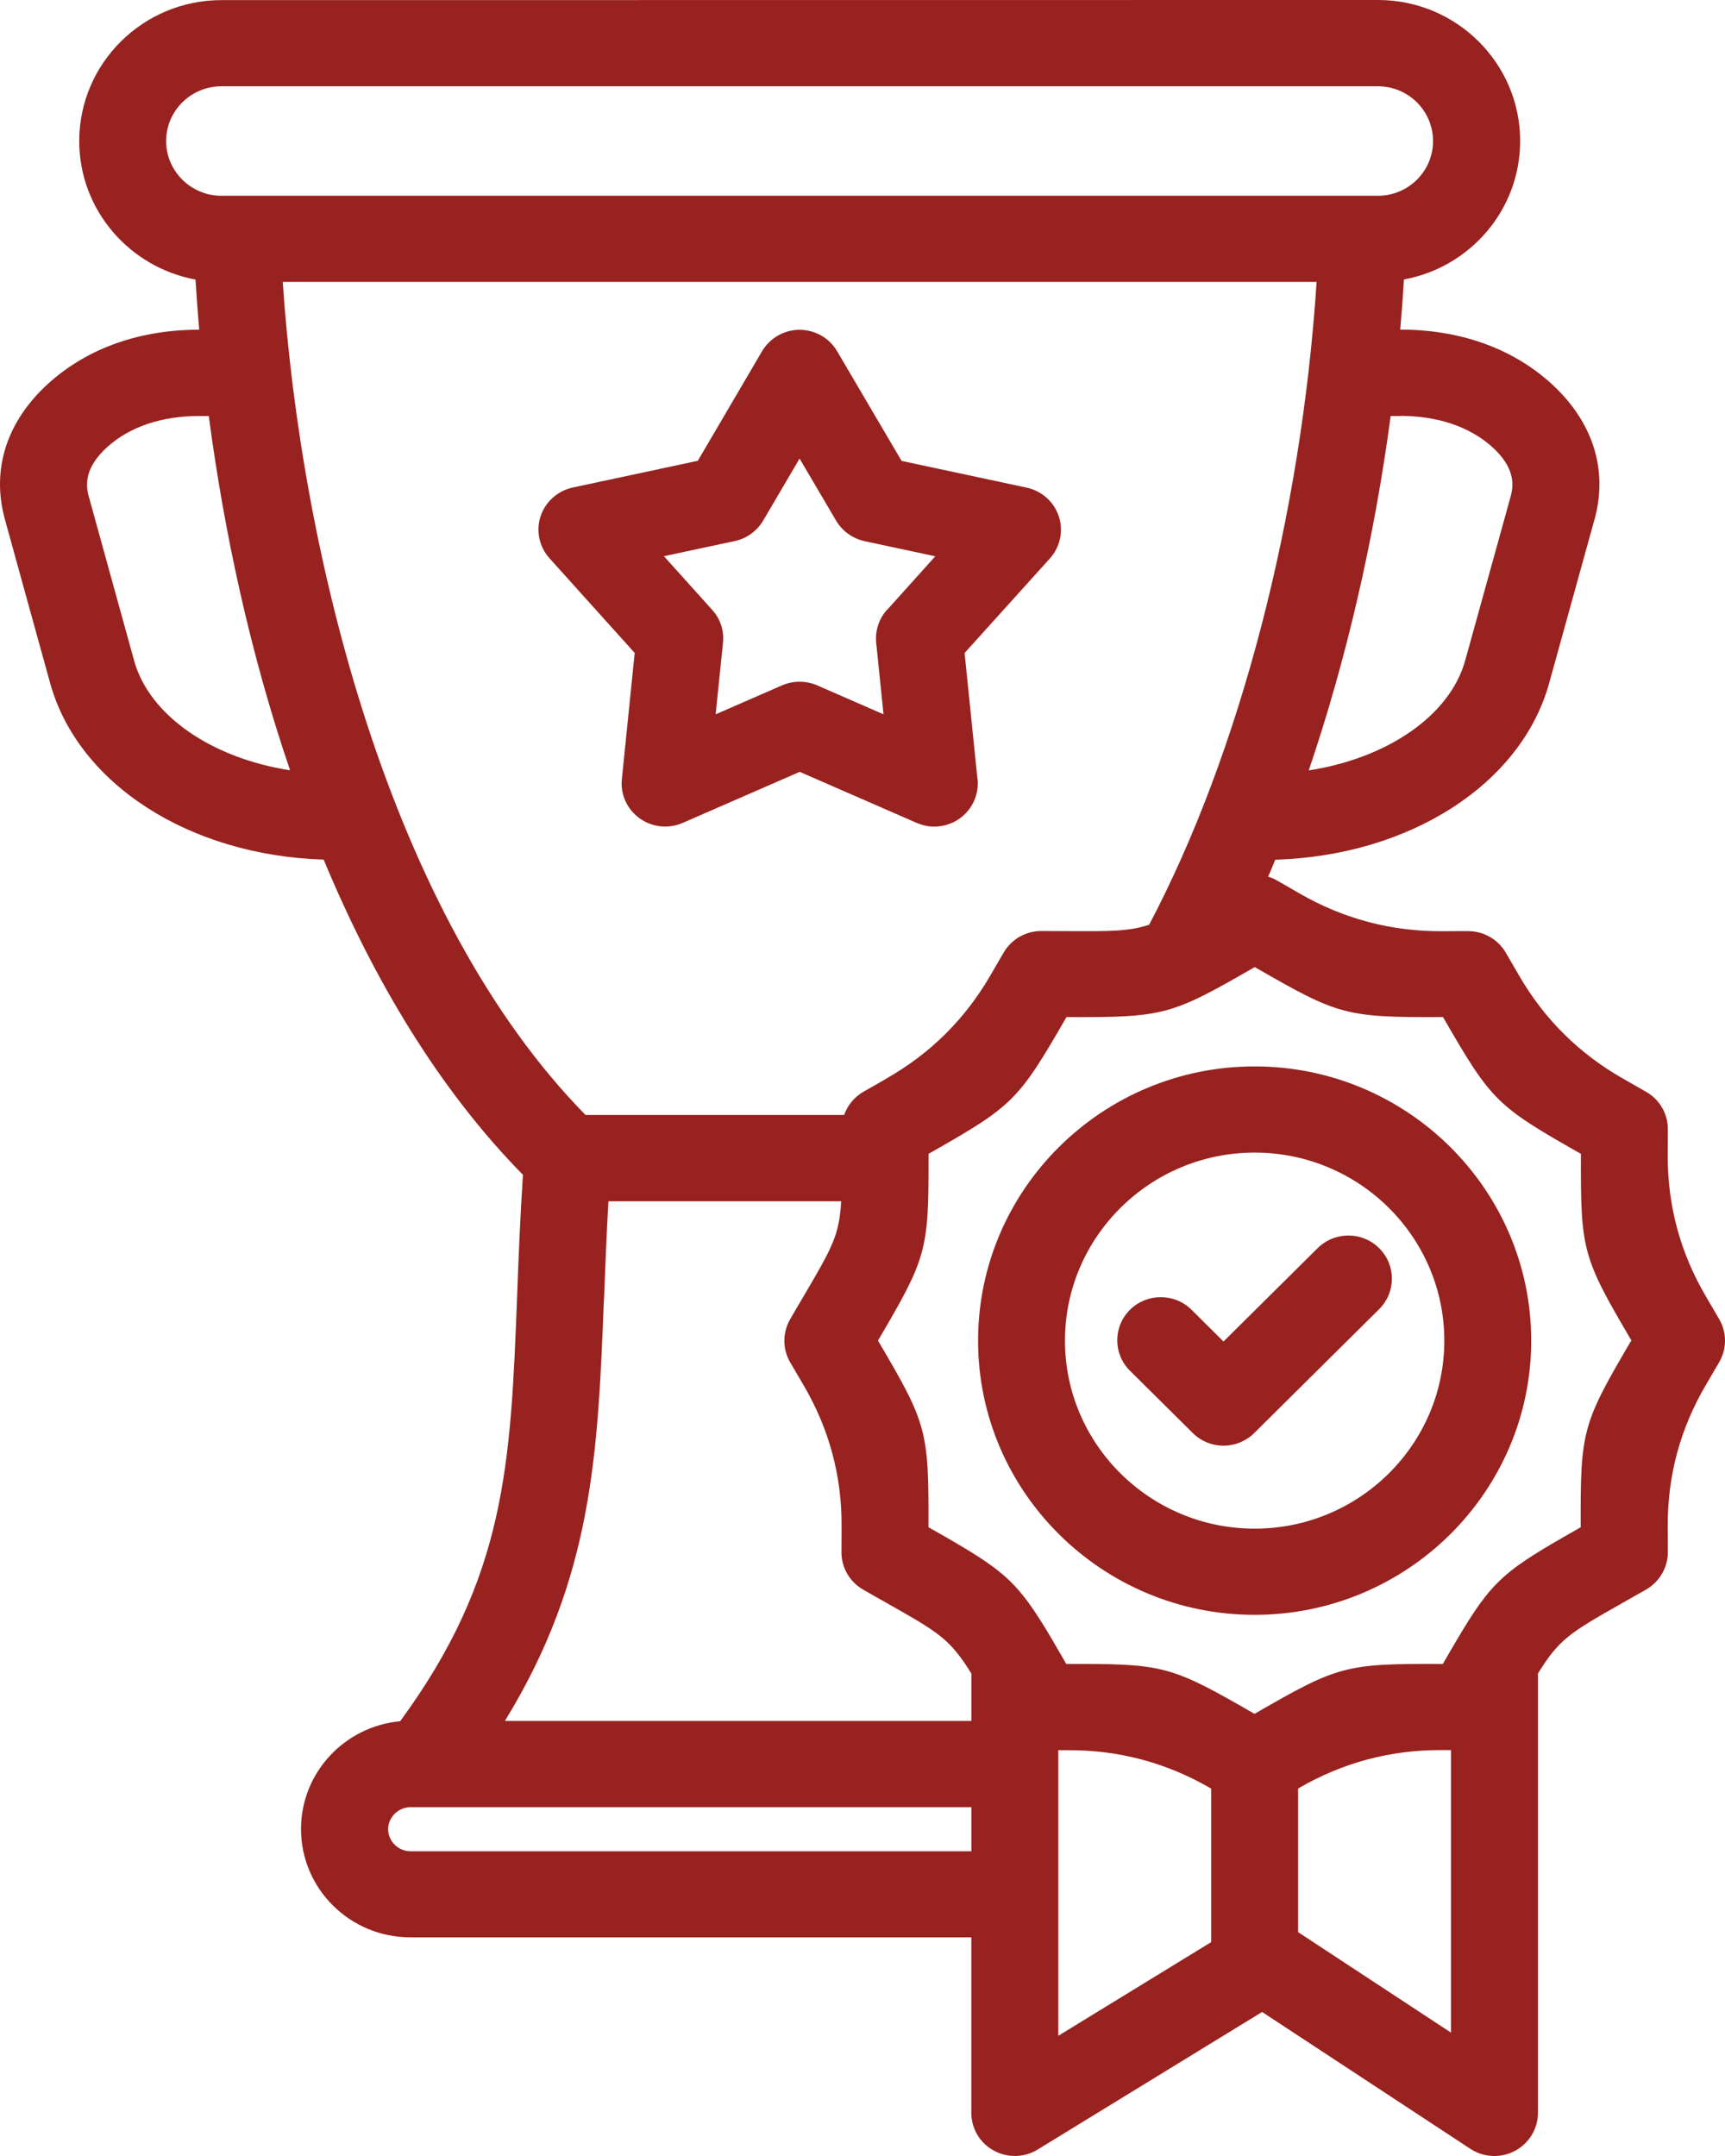 ﻿<svg width="32" height="40" viewBox="0 0 32 40" fill="none" xmlns="http://www.w3.org/2000/svg">
  <path d="M18.133 14.457L17.894 12.115L19.477 10.36C19.668 10.147 19.731 9.85 19.642 9.581C19.554 9.311 19.327 9.108 19.045 9.047L16.725 8.551L15.529 6.516C15.385 6.27 15.119 6.119 14.833 6.119C14.546 6.119 14.281 6.272 14.137 6.516L12.945 8.549L10.625 9.045C10.345 9.106 10.117 9.309 10.028 9.579C9.939 9.848 10.002 10.145 10.194 10.358L11.774 12.114L11.536 14.455C11.506 14.738 11.632 15.014 11.865 15.182C12.098 15.35 12.401 15.381 12.663 15.268L14.835 14.32L17.007 15.268C17.112 15.313 17.222 15.336 17.332 15.336C17.5 15.336 17.666 15.284 17.805 15.184C18.038 15.016 18.162 14.74 18.135 14.457H18.133ZM16.455 11.312C16.304 11.48 16.233 11.701 16.254 11.926L16.39 13.253L15.159 12.715C14.952 12.626 14.715 12.626 14.508 12.715L13.276 13.253L13.412 11.926C13.436 11.703 13.363 11.48 13.211 11.314L12.316 10.319L13.631 10.038C13.852 9.991 14.043 9.852 14.157 9.659L14.833 8.508L15.511 9.661C15.626 9.854 15.817 9.991 16.038 10.04L17.35 10.321L16.456 11.316L16.455 11.312ZM31.892 24.474C31.803 24.321 31.721 24.18 31.646 24.053C31.171 23.244 30.934 22.37 30.938 21.436C30.938 21.288 30.94 21.125 30.94 20.948C30.94 20.662 30.786 20.398 30.536 20.256C30.382 20.168 30.242 20.088 30.114 20.015C29.292 19.548 28.646 18.907 28.177 18.094C28.104 17.967 28.023 17.828 27.934 17.676C27.791 17.43 27.524 17.275 27.237 17.275C27.061 17.275 26.902 17.275 26.754 17.277C25.806 17.281 24.923 17.047 24.107 16.576C23.977 16.501 23.837 16.419 23.681 16.331C23.632 16.302 23.579 16.282 23.525 16.265C23.571 16.161 23.614 16.056 23.657 15.95C26.149 15.876 28.22 14.549 28.738 12.675C28.857 12.25 28.973 11.824 29.091 11.4C29.253 10.812 29.416 10.226 29.58 9.635C29.838 8.701 29.541 7.794 28.742 7.085C28.025 6.452 27.069 6.115 25.977 6.115H25.975C26.003 5.805 26.026 5.494 26.044 5.185C27.27 4.96 28.2 3.895 28.2 2.615C28.2 1.173 27.018 0 25.565 0L4.108 0.002C2.653 0.002 1.47 1.175 1.47 2.617C1.47 3.895 2.401 4.96 3.627 5.187C3.646 5.494 3.668 5.805 3.696 6.117C2.6 6.117 1.644 6.454 0.928 7.087C0.13 7.794 -0.168 8.701 0.091 9.635C0.213 10.077 0.335 10.519 0.457 10.963C0.615 11.531 0.773 12.102 0.93 12.673C1.449 14.547 3.516 15.872 6.004 15.948C6.928 18.174 8.144 20.213 9.701 21.796C9.648 22.598 9.62 23.332 9.593 24.044C9.473 27.159 9.39 29.254 7.423 31.934C6.394 32.028 5.584 32.888 5.584 33.934C5.584 35.042 6.492 35.943 7.61 35.943H18.019V39.201C18.019 39.49 18.176 39.758 18.433 39.898C18.689 40.039 19 40.033 19.248 39.881L23.413 37.328L27.276 39.867C27.41 39.955 27.566 40 27.722 40C27.852 40 27.984 39.969 28.104 39.904C28.366 39.766 28.53 39.494 28.53 39.201V31.049C28.928 30.404 29.127 30.29 30.106 29.735C30.236 29.661 30.378 29.581 30.536 29.491C30.784 29.348 30.94 29.084 30.94 28.799C30.94 28.621 30.94 28.459 30.938 28.311C30.934 27.374 31.171 26.501 31.648 25.69C31.723 25.563 31.803 25.426 31.892 25.273C32.036 25.025 32.036 24.72 31.892 24.474ZM16.438 20.015C16.31 20.088 16.17 20.168 16.016 20.256C15.847 20.354 15.722 20.508 15.659 20.686H10.862C7.224 16.982 5.586 10.273 5.245 5.23H24.424C24.14 9.582 23.001 13.962 21.318 17.156C20.947 17.281 20.596 17.279 19.798 17.275C19.651 17.275 19.491 17.273 19.315 17.273C19.028 17.273 18.762 17.426 18.618 17.674C18.529 17.826 18.448 17.965 18.375 18.092C17.904 18.907 17.258 19.548 16.438 20.013L16.438 20.015ZM25.973 7.716C26.663 7.716 27.248 7.912 27.666 8.279C28.11 8.672 28.082 9 28.023 9.213C27.859 9.802 27.696 10.39 27.534 10.978C27.416 11.402 27.299 11.826 27.181 12.252C26.897 13.278 25.735 14.068 24.278 14.293C24.972 12.254 25.492 10.009 25.798 7.718H25.975L25.973 7.716ZM3.082 2.617C3.082 2.056 3.542 1.601 4.107 1.601H25.561C26.125 1.601 26.584 2.056 26.584 2.617C26.584 3.178 26.125 3.632 25.561 3.632H4.107C3.542 3.632 3.082 3.176 3.082 2.617ZM2.487 12.253L2.014 10.541C1.892 10.099 1.77 9.657 1.648 9.215C1.588 9.002 1.561 8.674 2.004 8.281C2.42 7.914 3.004 7.718 3.697 7.718H3.873C4.157 9.872 4.645 12.135 5.381 14.291C3.928 14.066 2.771 13.277 2.487 12.255L2.487 12.253ZM11.205 24.108C11.228 23.522 11.25 22.924 11.287 22.287H15.604C15.57 22.922 15.434 23.152 14.904 24.055C14.829 24.182 14.746 24.321 14.658 24.476C14.514 24.724 14.514 25.029 14.658 25.275C14.746 25.425 14.827 25.564 14.902 25.691C15.379 26.502 15.616 27.376 15.612 28.312C15.612 28.461 15.61 28.623 15.61 28.801C15.61 29.086 15.763 29.35 16.014 29.493C16.169 29.583 16.311 29.663 16.443 29.737C17.423 30.292 17.62 30.405 18.02 31.05V31.928H9.366C11.002 29.266 11.092 26.944 11.203 24.106L11.205 24.108ZM7.612 34.346C7.389 34.346 7.2 34.158 7.2 33.937C7.2 33.716 7.389 33.529 7.612 33.529H18.02V34.347H7.612V34.346ZM19.632 32.471H19.81C20.754 32.467 21.635 32.702 22.453 33.175C22.459 33.179 22.462 33.181 22.468 33.184V36.032L19.632 37.77L19.632 32.471ZM24.081 35.849V33.183C24.087 33.179 24.09 33.177 24.096 33.173C24.914 32.7 25.797 32.465 26.739 32.469H26.917V37.711L24.081 35.847L24.081 35.849ZM30.253 24.884C29.353 26.418 29.317 26.545 29.323 28.316V28.336C29.317 28.34 29.309 28.343 29.303 28.347C27.908 29.139 27.693 29.293 27.013 30.446C26.938 30.573 26.86 30.71 26.771 30.861C26.769 30.865 26.767 30.867 26.765 30.871H26.743C24.959 30.865 24.829 30.898 23.282 31.791C23.278 31.793 23.274 31.795 23.272 31.797C23.268 31.795 23.265 31.793 23.262 31.791C21.794 30.945 21.603 30.871 20.062 30.871H19.802H19.78C19.778 30.867 19.776 30.865 19.774 30.861C19.687 30.708 19.606 30.572 19.533 30.446C19.533 30.445 19.532 30.445 19.532 30.442C18.852 29.291 18.637 29.137 17.243 28.345C17.237 28.341 17.229 28.338 17.224 28.334V28.314C17.229 26.543 17.196 26.414 16.293 24.882C16.291 24.878 16.289 24.874 16.287 24.87C16.291 24.865 16.293 24.861 16.297 24.855C17.184 23.346 17.229 23.199 17.225 21.501C17.225 21.495 17.227 21.489 17.227 21.481C17.227 21.474 17.225 21.468 17.225 21.46V21.427V21.407C17.229 21.405 17.233 21.401 17.239 21.399C18.792 20.518 18.887 20.424 19.776 18.884L19.784 18.87H19.796C21.587 18.876 21.717 18.841 23.259 17.952C23.264 17.948 23.27 17.944 23.276 17.942C23.282 17.946 23.288 17.95 23.294 17.952C24.835 18.841 24.967 18.876 26.757 18.87H26.769L26.777 18.884C27.666 20.424 27.76 20.518 29.313 21.399C29.317 21.401 29.321 21.405 29.327 21.407V21.427C29.321 23.195 29.355 23.323 30.255 24.855C30.259 24.861 30.261 24.865 30.265 24.87C30.263 24.874 30.261 24.878 30.259 24.882L30.253 24.884ZM23.274 19.785C20.446 19.785 18.144 22.068 18.144 24.873C18.144 27.677 20.446 29.96 23.274 29.96C26.103 29.96 28.405 27.677 28.405 24.873C28.405 22.068 26.103 19.785 23.274 19.785ZM23.274 28.361C21.335 28.361 19.756 26.796 19.756 24.873C19.756 22.95 21.335 21.384 23.274 21.384C25.216 21.384 26.793 22.95 26.793 24.873C26.793 26.798 25.214 28.361 23.274 28.361ZM25.584 23.157C25.9 23.47 25.9 23.976 25.584 24.289L23.267 26.587C23.109 26.743 22.902 26.822 22.697 26.822C22.49 26.822 22.285 26.743 22.127 26.587L20.962 25.432C20.647 25.119 20.647 24.613 20.962 24.3C21.278 23.988 21.788 23.988 22.104 24.3L22.697 24.889L24.443 23.157C24.759 22.844 25.269 22.844 25.584 23.157Z" fill="#98221F"/>
</svg>
